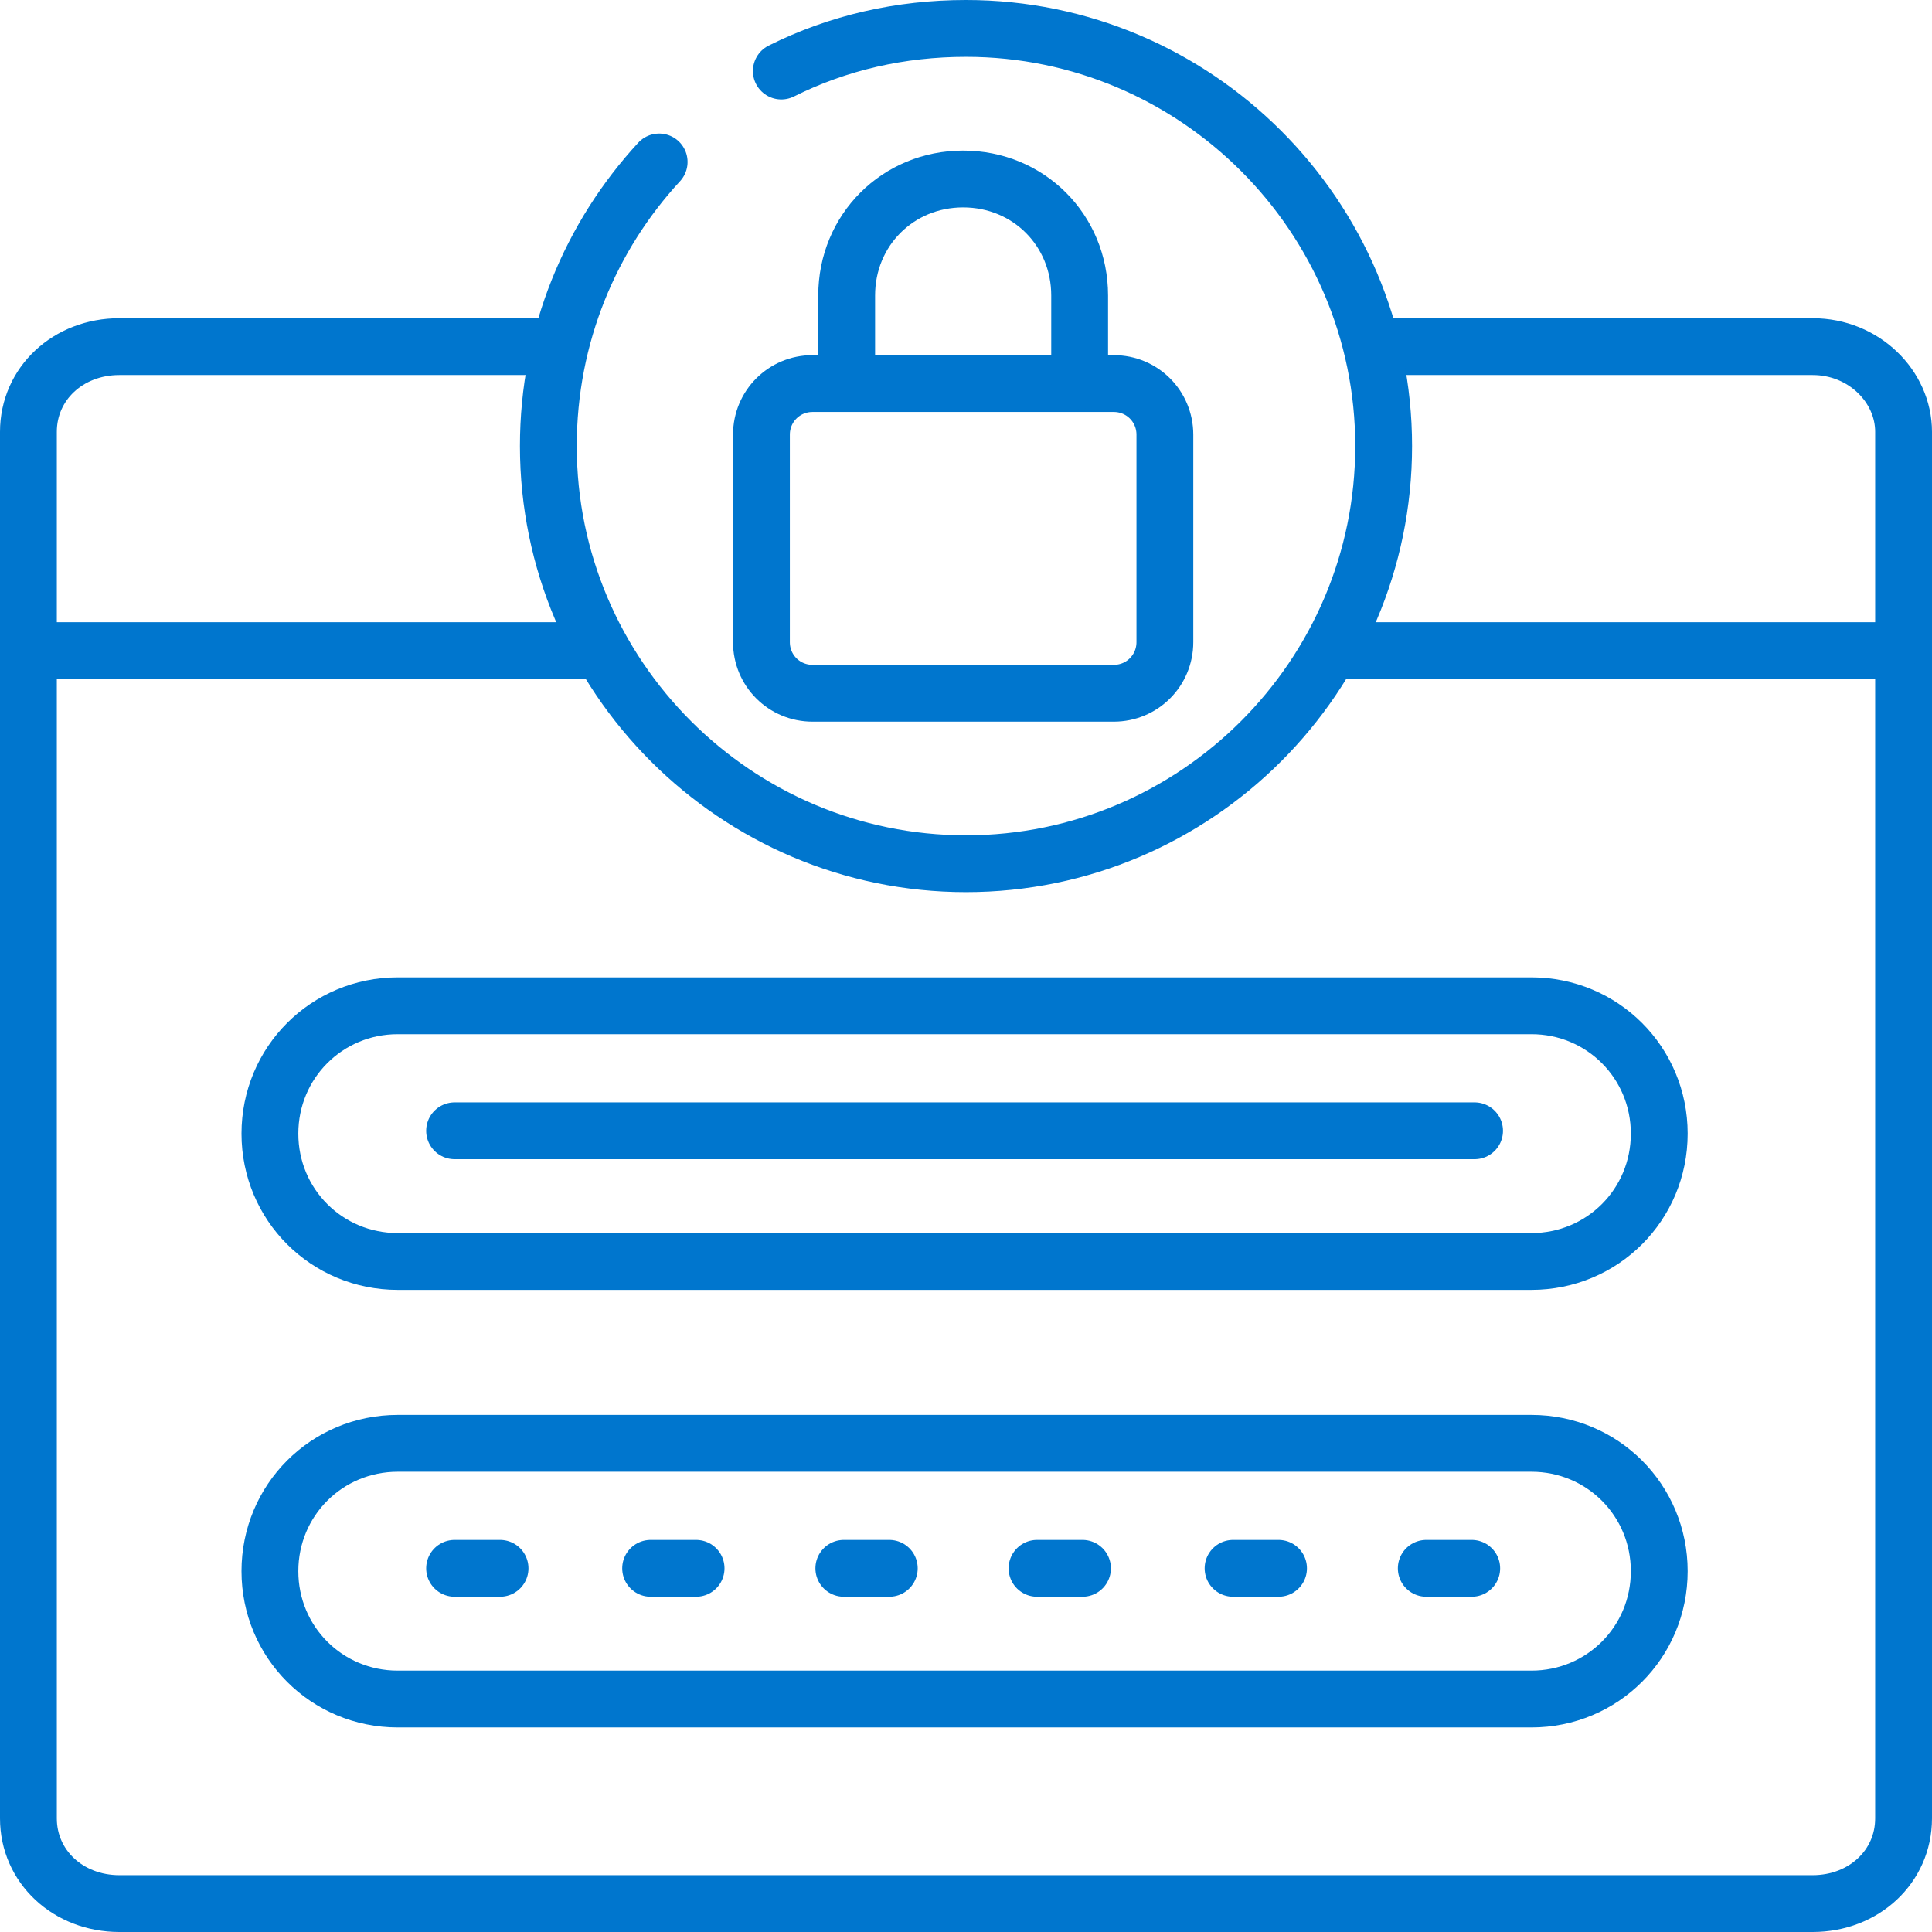<?xml version="1.0" encoding="utf-8"?>
<!-- Generator: Adobe Illustrator 28.1.0, SVG Export Plug-In . SVG Version: 6.00 Build 0)  -->
<svg version="1.1" id="Icons" xmlns="http://www.w3.org/2000/svg" xmlns:xlink="http://www.w3.org/1999/xlink" x="0px" y="0px"
	 viewBox="0 0 68 68" style="enable-background:new 0 0 68 68;" xml:space="preserve">
<style type="text/css">
	.st0{fill:none;stroke:#0076CE;stroke-width:2;stroke-linecap:round;stroke-linejoin:round;}
</style>
<path class="st0" d="M49.1,12.2h14.7c1.8,0,3.2,1.4,3.2,3V64c0,1.7-1.4,3-3.2,3H4.2C2.4,67,1,65.7,1,64V15.2c0-1.7,1.4-3,3.2-3h14.7
	"/>
<line class="st0" x1="46.9" y1="22.9" x2="66.5" y2="22.9"/>
<line class="st0" x1="1.5" y1="22.9" x2="21.1" y2="22.9"/>
<path class="st0" d="M14,35.4h39.9c2.5,0,4.5,2,4.5,4.5l0,0c0,2.5-2,4.5-4.5,4.5H14c-2.5,0-4.5-2-4.5-4.5l0,0
	C9.5,37.4,11.5,35.4,14,35.4z"/>
<path class="st0" d="M14,50.8h39.9c2.5,0,4.5,2,4.5,4.5l0,0c0,2.5-2,4.5-4.5,4.5H14c-2.5,0-4.5-2-4.5-4.5l0,0
	C9.5,52.8,11.5,50.8,14,50.8z"/>
<line class="st0" x1="16" y1="39.8" x2="51.9" y2="39.8"/>
<line class="st0" x1="16" y1="55.2" x2="17.6" y2="55.2"/>
<line class="st0" x1="22.9" y1="55.2" x2="24.5" y2="55.2"/>
<line class="st0" x1="29.7" y1="55.2" x2="31.3" y2="55.2"/>
<line class="st0" x1="36.5" y1="55.2" x2="38.1" y2="55.2"/>
<line class="st0" x1="43.4" y1="55.2" x2="45" y2="55.2"/>
<line class="st0" x1="50.2" y1="55.2" x2="51.8" y2="55.2"/>
<path class="st0" d="M27.5,2.5c2-1,4.2-1.5,6.5-1.5c8.1,0,14.7,6.6,14.7,14.7S42.1,30.4,34,30.4s-14.7-6.6-14.7-14.7
	c0-3.9,1.5-7.4,3.9-10"/>
<path class="st0" d="M28.6,13.5h10.6c1,0,1.8,0.8,1.8,1.8v7.3c0,1-0.8,1.8-1.8,1.8H28.6c-1,0-1.8-0.8-1.8-1.8v-7.3
	C26.8,14.3,27.6,13.5,28.6,13.5z"/>
<path class="st0" d="M29.8,13.4v-3c0-2.3,1.8-4.1,4.1-4.1l0,0c2.3,0,4.1,1.8,4.1,4.1v3"/>
</svg>
